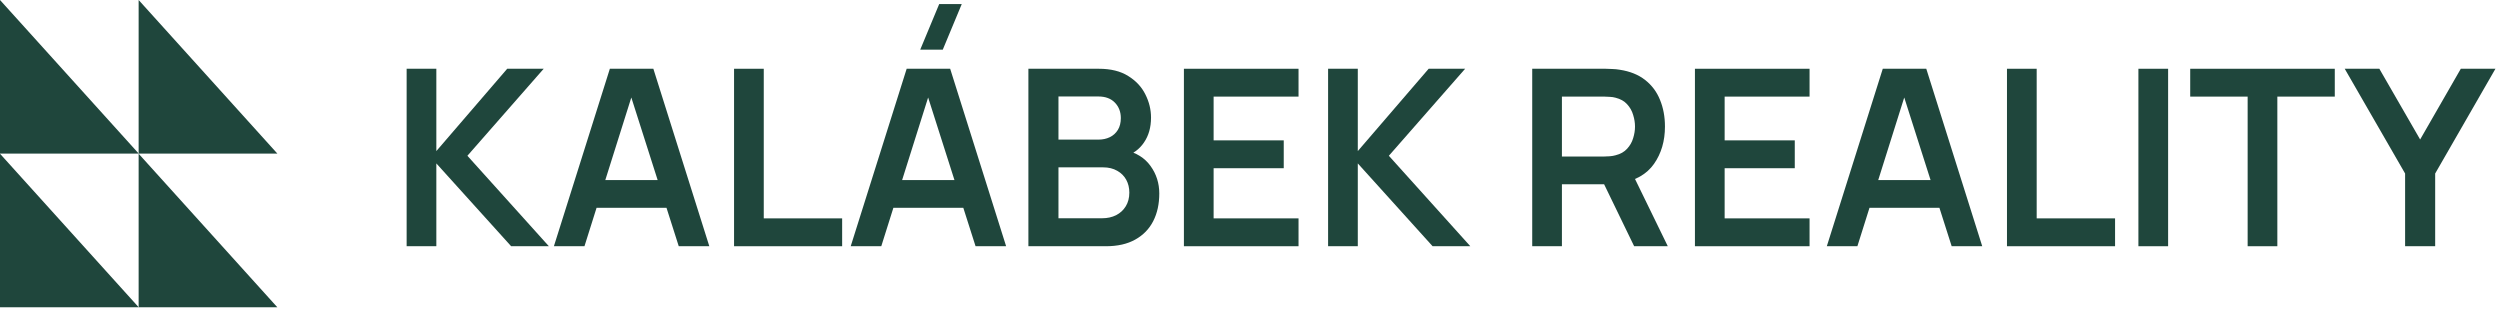 <?xml version="1.0" encoding="utf-8"?>
<svg xmlns="http://www.w3.org/2000/svg" fill="none" height="100%" overflow="visible" preserveAspectRatio="none" style="display: block;" viewBox="0 0 420 52" width="100%">
<g clip-path="url(#clip0_0_1761)" id="Frame 148">
<g id="Kalbek Reality">
<path d="M404.057 41.366V29.15L393.912 11.551H399.73L406.583 23.436L413.416 11.551H419.234L409.109 29.15V41.366H404.057Z" fill="#1F463C" id="Vector"/>
<path d="M377.604 41.366V16.23H367.956V11.551H392.243V16.23H382.594V41.366H377.604Z" fill="#1F463C" id="Vector_2"/>
<path d="M359.253 41.366V11.551H364.243V41.366H359.253Z" fill="#1F463C" id="Vector_3"/>
<path d="M337.172 41.366V11.551H342.162V36.687H355.331V41.366H337.172Z" fill="#1F463C" id="Vector_4"/>
<path d="M306.906 41.366L316.306 11.551H323.615L333.015 41.366H327.88L319.35 14.615H320.468L312.041 41.366H306.906ZM312.144 34.906V30.248H327.797V34.906H312.144Z" fill="#1F463C" id="Vector_5"/>
<path d="M284.749 41.366V11.551H304.005V16.23H289.739V23.581H301.521V28.26H289.739V36.687H304.005V41.366H284.749Z" fill="#1F463C" id="Vector_6"/>
<path d="M257.413 41.366V11.551H269.733C270.023 11.551 270.395 11.565 270.851 11.592C271.306 11.606 271.727 11.647 272.114 11.716C273.839 11.979 275.261 12.552 276.379 13.435C277.511 14.318 278.346 15.437 278.885 16.789C279.437 18.128 279.713 19.619 279.713 21.262C279.713 23.691 279.099 25.782 277.87 27.535C276.642 29.274 274.757 30.351 272.217 30.765L270.085 30.952H262.403V41.366H257.413ZM274.536 41.366L268.656 29.233L273.729 28.115L280.189 41.366H274.536ZM262.403 26.293H269.526C269.802 26.293 270.112 26.279 270.458 26.252C270.803 26.224 271.12 26.169 271.41 26.086C272.238 25.879 272.887 25.513 273.356 24.988C273.839 24.464 274.178 23.87 274.371 23.208C274.578 22.545 274.681 21.896 274.681 21.262C274.681 20.627 274.578 19.978 274.371 19.315C274.178 18.639 273.839 18.038 273.356 17.514C272.887 16.989 272.238 16.624 271.41 16.416C271.12 16.334 270.803 16.285 270.458 16.272C270.112 16.244 269.802 16.23 269.526 16.23H262.403V26.293Z" fill="#1F463C" id="Vector_7"/>
<path d="M223.12 41.366V11.551H228.11V25.382L240.015 11.551H246.144L233.328 26.169L247.014 41.366H240.678L228.11 27.452V41.366H223.12Z" fill="#1F463C" id="Vector_8"/>
<path d="M198.897 41.366V11.551H218.153V16.23H203.887V23.581H215.668V28.26H203.887V36.687H218.153V41.366H198.897Z" fill="#1F463C" id="Vector_9"/>
<path d="M172.77 41.366V11.551H184.593C186.608 11.551 188.258 11.958 189.542 12.772C190.839 13.573 191.799 14.601 192.42 15.857C193.055 17.114 193.372 18.411 193.372 19.75C193.372 21.393 192.979 22.787 192.192 23.933C191.419 25.078 190.363 25.851 189.024 26.252V25.216C190.901 25.644 192.323 26.535 193.289 27.887C194.269 29.24 194.759 30.779 194.759 32.505C194.759 34.271 194.421 35.817 193.745 37.142C193.068 38.468 192.061 39.503 190.722 40.248C189.397 40.994 187.754 41.366 185.794 41.366H172.77ZM177.822 36.666H185.173C186.042 36.666 186.822 36.494 187.513 36.149C188.203 35.79 188.741 35.293 189.128 34.658C189.528 34.009 189.728 33.243 189.728 32.36C189.728 31.559 189.555 30.841 189.21 30.206C188.865 29.571 188.361 29.067 187.699 28.695C187.036 28.308 186.243 28.115 185.318 28.115H177.822V36.666ZM177.822 23.456H184.531C185.249 23.456 185.891 23.318 186.457 23.042C187.022 22.766 187.471 22.359 187.802 21.821C188.134 21.282 188.299 20.62 188.299 19.833C188.299 18.798 187.968 17.935 187.305 17.245C186.643 16.555 185.718 16.209 184.531 16.209H177.822V23.456Z" fill="#1F463C" id="Vector_10"/>
<path d="M158.387 8.342H154.598L157.786 0.681H161.575L158.387 8.342ZM142.92 41.366L152.32 11.551H159.629L169.029 41.366H163.894L155.364 14.615H156.482L148.055 41.366H142.92ZM148.158 34.906V30.248H163.811V34.906H148.158Z" fill="#1F463C" id="Vector_11"/>
<path d="M123.322 41.366V11.551H128.312V36.687H141.48V41.366H123.322Z" fill="#1F463C" id="Vector_12"/>
<path d="M93.055 41.366L102.456 11.551H109.764L119.165 41.366H114.03L105.499 14.615H106.617L98.19 41.366H93.055ZM98.294 34.906V30.248H113.947V34.906H98.294Z" fill="#1F463C" id="Vector_13"/>
<path d="M68.315 41.366V11.551H73.305V25.382L85.211 11.551H91.34L78.523 26.169L92.209 41.366H85.873L73.305 27.452V41.366H68.315Z" fill="#1F463C" id="Vector_14"/>
<g id="Group 144">
<path d="M46.596 51.625L23.291 25.824V51.625H46.596Z" fill="#1F463C" id="K"/>
<path d="M46.596 25.801L23.291 0V25.801H46.596Z" fill="#1F463C" id="K_2"/>
<path d="M23.305 51.625L-9.15527e-05 25.824V51.625H23.305Z" fill="#1F463C" id="K_3"/>
<path d="M23.305 25.801L0 0V25.801H23.305Z" fill="#1F463C" id="K_4"/>
</g>
</g>
</g>
<defs>
<clipPath id="clip0_0_1761">
<rect fill="white" height="51.623" width="419.433"/>
</clipPath>
</defs>
</svg>